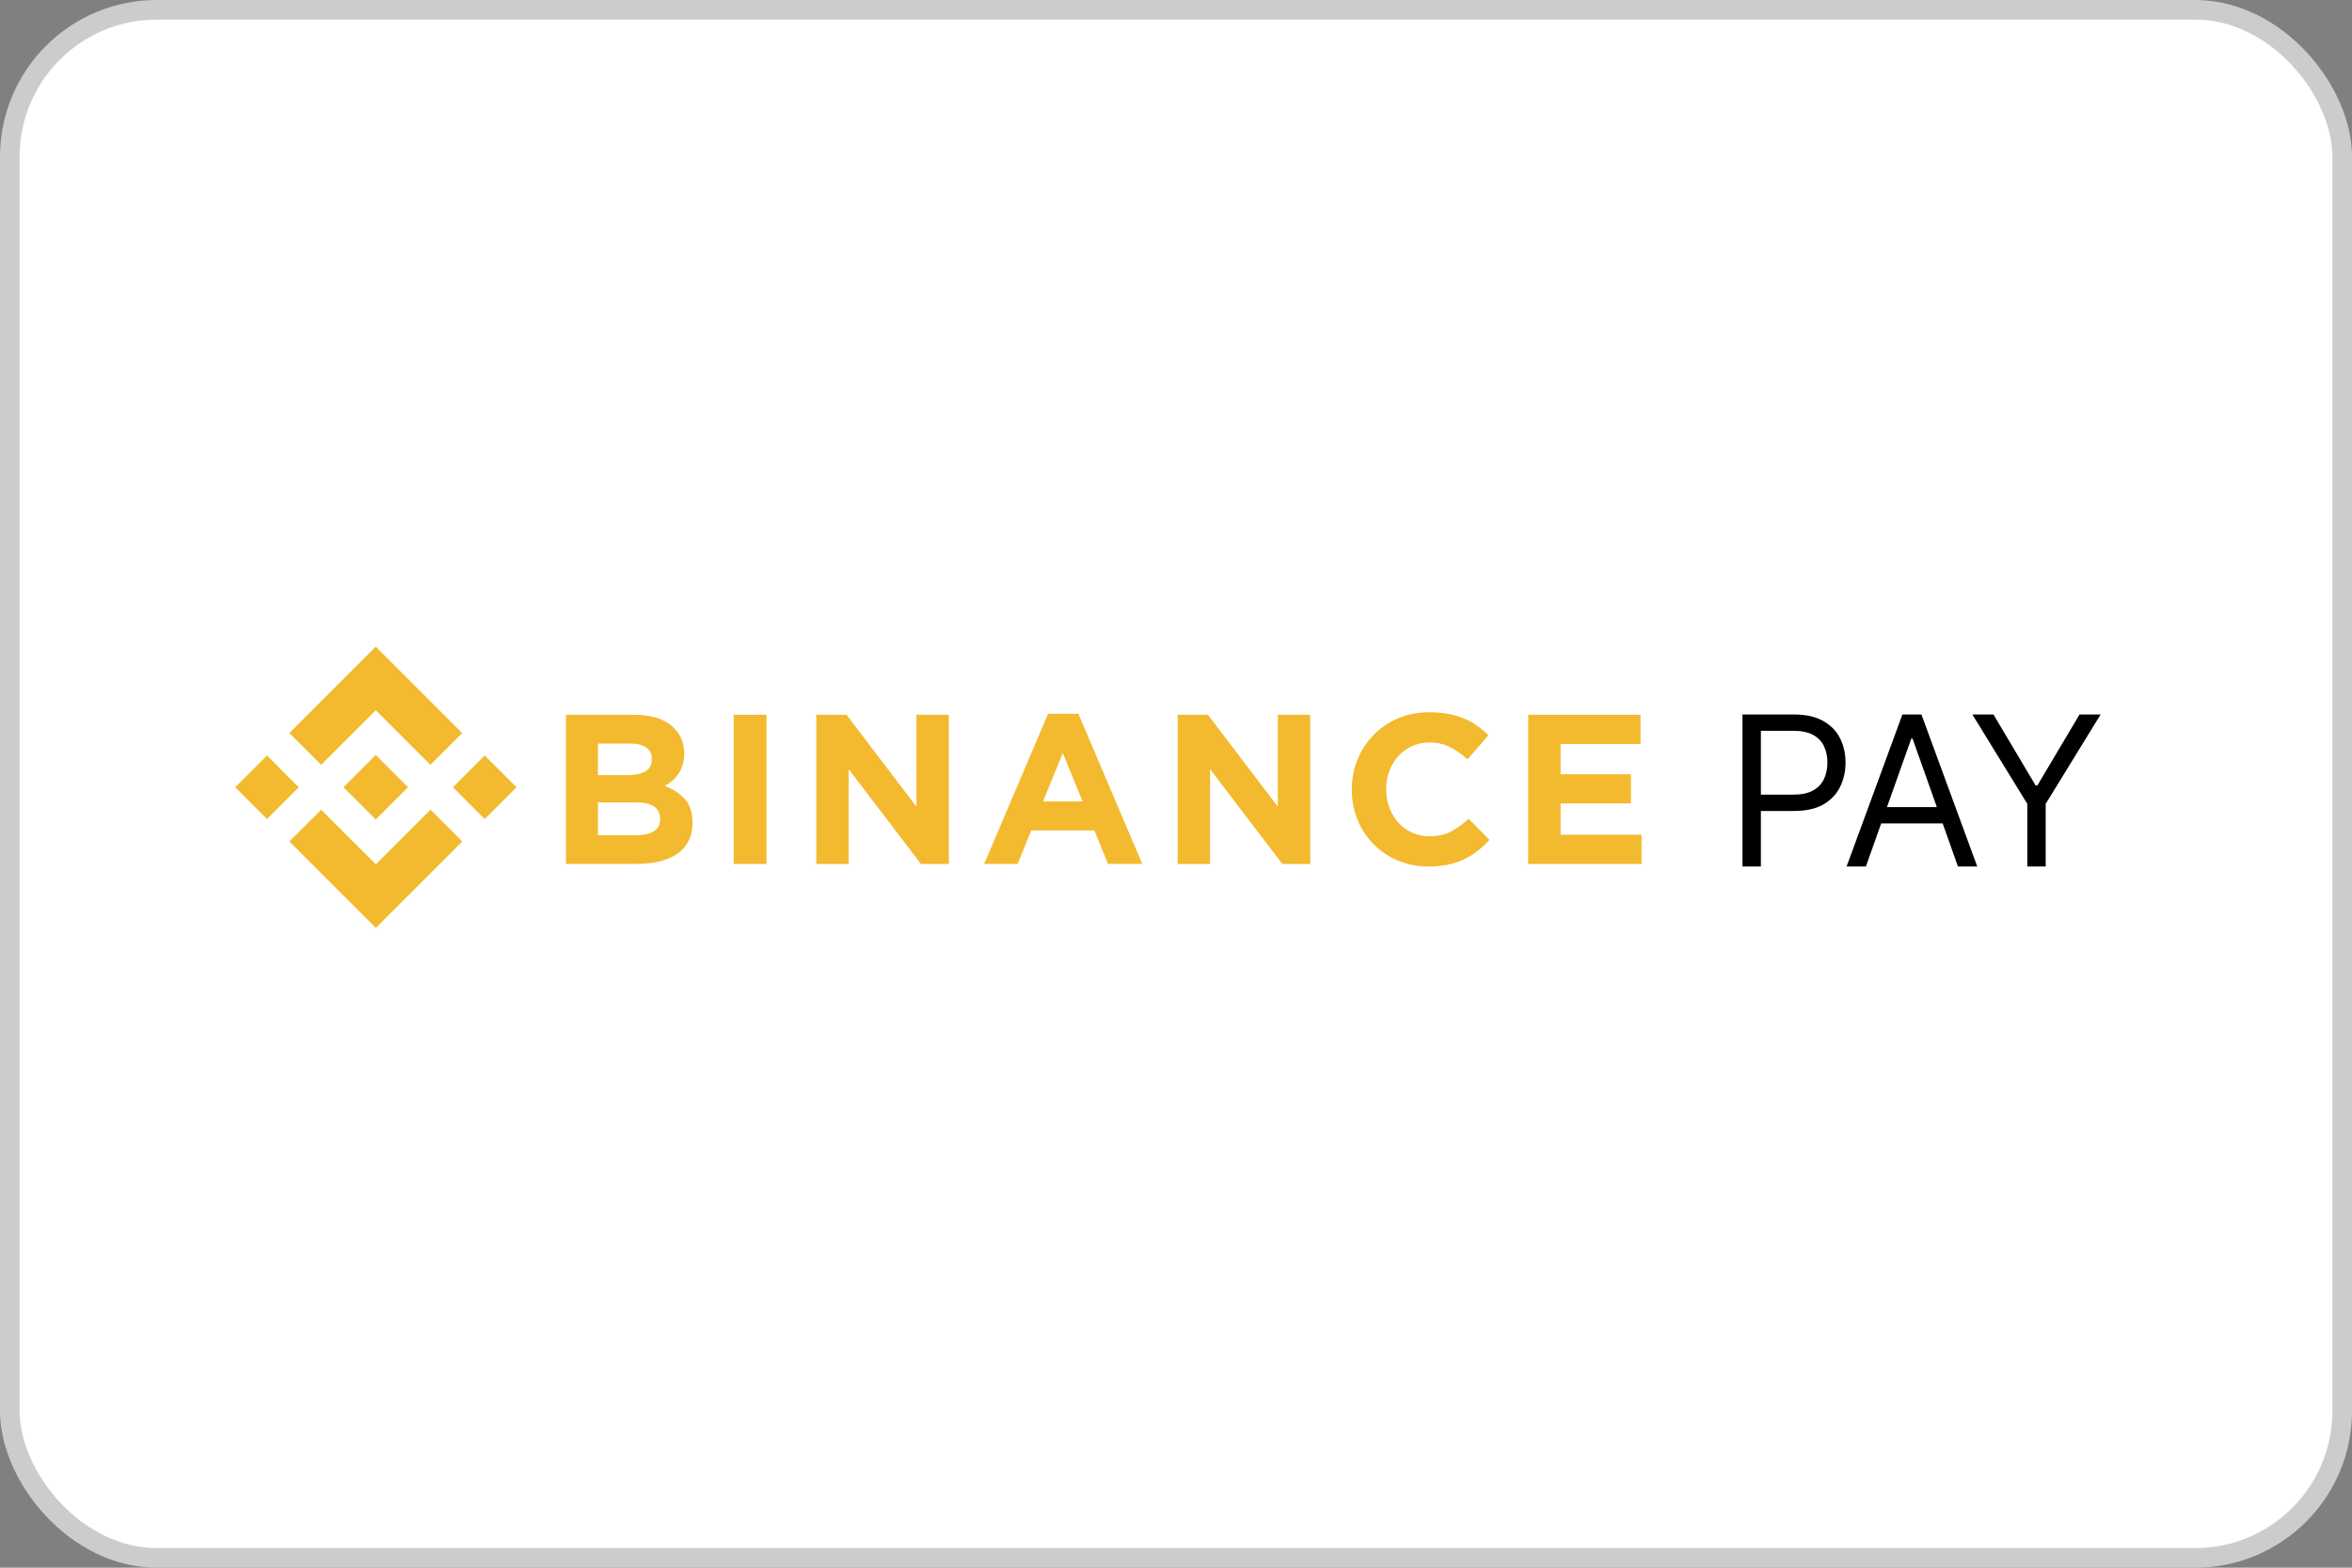 <?xml version="1.0" encoding="UTF-8"?>
<svg xmlns="http://www.w3.org/2000/svg" width="120" height="80" viewBox="0 0 120 80" fill="none">
  <rect x="0" y="0" width="120" height="80" fill="#808080" stroke="none"/>
  <rect x="0.5" y="0.5" width="119" height="79" rx="7.5" fill="white"></rect>
  <rect x="0.5" y="0.5" width="119" height="79" rx="7.5" stroke="#CCCCCC"></rect>
  <path d="M16.385 39.03L19.172 36.243L21.96 39.032L23.582 37.41L19.172 33L14.763 37.409L16.385 39.03Z" fill="#F3BA2F"></path>
  <path d="M15.243 40.175L13.622 38.553L12 40.175L13.622 41.796L15.243 40.175Z" fill="#F3BA2F"></path>
  <path d="M16.387 41.32L19.174 44.107L21.963 41.319L23.585 42.94L23.584 42.941L19.174 47.351L14.763 42.94L16.387 41.32Z" fill="#F3BA2F"></path>
  <path d="M24.73 41.796L26.352 40.174L24.73 38.553L23.109 40.174L24.73 41.796Z" fill="#F3BA2F"></path>
  <path d="M20.816 40.174L19.171 38.528L17.524 40.175L17.527 40.177L19.171 41.821L20.816 40.175L20.817 40.175L20.816 40.174Z" fill="#F3BA2F"></path>
  <path d="M28.874 36.477H32.401C33.277 36.477 33.939 36.702 34.387 37.151C34.734 37.499 34.908 37.931 34.908 38.445V38.467C34.908 38.684 34.881 38.877 34.827 39.043C34.773 39.21 34.701 39.36 34.611 39.494C34.521 39.628 34.416 39.746 34.298 39.847C34.179 39.949 34.051 40.036 33.914 40.108C34.354 40.275 34.701 40.502 34.953 40.788C35.206 41.074 35.332 41.471 35.332 41.978V42C35.332 42.348 35.265 42.652 35.131 42.913C34.997 43.174 34.806 43.392 34.556 43.566C34.306 43.74 34.006 43.87 33.655 43.957C33.304 44.044 32.915 44.087 32.488 44.087H28.874V36.477ZM32.049 39.554C32.418 39.554 32.712 39.491 32.929 39.364C33.147 39.237 33.255 39.032 33.255 38.75V38.728C33.255 38.474 33.161 38.281 32.973 38.146C32.784 38.012 32.512 37.945 32.157 37.945H30.505V39.554H32.049ZM32.494 42.62C32.864 42.62 33.154 42.553 33.364 42.419C33.574 42.285 33.679 42.076 33.679 41.794V41.772C33.679 41.518 33.581 41.317 33.386 41.169C33.19 41.02 32.875 40.946 32.44 40.946H30.505V42.62L32.494 42.62Z" fill="#F3BA2F"></path>
  <path d="M37.433 36.477H39.107V44.088H37.433V36.477Z" fill="#F3BA2F"></path>
  <path d="M41.648 36.477H43.191L46.757 41.163V36.477H48.41V44.088H46.986L43.3 39.25V44.088H41.648V36.477Z" fill="#F3BA2F"></path>
  <path d="M53.475 36.421H55.019L58.28 44.086H56.53L55.834 42.379H52.616L51.92 44.086H50.213L53.475 36.421ZM55.236 40.9L54.225 38.432L53.214 40.9H55.236Z" fill="#F3BA2F"></path>
  <path d="M60.086 36.477H61.63L65.196 41.163V36.477H66.848V44.088H65.424L61.739 39.25V44.088H60.086V36.477Z" fill="#F3BA2F"></path>
  <path d="M72.873 44.218C72.315 44.218 71.797 44.116 71.318 43.913C70.84 43.71 70.427 43.433 70.079 43.081C69.731 42.73 69.459 42.315 69.264 41.837C69.068 41.358 68.97 40.847 68.97 40.304V40.282C68.97 39.738 69.068 39.229 69.264 38.755C69.459 38.28 69.731 37.863 70.079 37.504C70.427 37.146 70.844 36.863 71.329 36.656C71.814 36.45 72.351 36.346 72.938 36.346C73.293 36.346 73.617 36.376 73.911 36.433C74.204 36.492 74.471 36.571 74.71 36.673C74.95 36.774 75.17 36.897 75.374 37.042C75.576 37.187 75.765 37.347 75.939 37.521L74.873 38.749C74.576 38.481 74.273 38.271 73.966 38.118C73.657 37.966 73.311 37.89 72.927 37.89C72.608 37.89 72.313 37.952 72.041 38.075C71.769 38.198 71.536 38.369 71.34 38.586C71.144 38.803 70.992 39.055 70.883 39.342C70.775 39.628 70.721 39.934 70.721 40.26V40.282C70.721 40.608 70.775 40.916 70.883 41.206C70.992 41.496 71.142 41.749 71.335 41.967C71.526 42.184 71.758 42.356 72.03 42.483C72.302 42.61 72.601 42.674 72.927 42.674C73.362 42.674 73.73 42.594 74.031 42.434C74.331 42.275 74.63 42.058 74.928 41.782L75.993 42.858C75.797 43.069 75.594 43.257 75.384 43.424C75.174 43.591 74.944 43.734 74.694 43.853C74.444 43.973 74.17 44.063 73.873 44.125C73.576 44.187 73.243 44.218 72.873 44.218Z" fill="#F3BA2F"></path>
  <path d="M77.97 36.477H83.7V37.967H79.623V39.511H83.21V41H79.623V42.598H83.754V44.088H77.97V36.477Z" fill="#F3BA2F"></path>
  <path d="M88.902 44.217V36.46H91.523C92.131 36.46 92.629 36.57 93.015 36.789C93.404 37.007 93.692 37.301 93.879 37.672C94.066 38.043 94.159 38.457 94.159 38.914C94.159 39.371 94.066 39.787 93.879 40.16C93.694 40.534 93.409 40.832 93.023 41.054C92.636 41.274 92.141 41.384 91.538 41.384H89.659V40.55H91.508C91.924 40.55 92.259 40.478 92.511 40.335C92.764 40.191 92.947 39.996 93.061 39.751C93.177 39.504 93.235 39.225 93.235 38.914C93.235 38.604 93.177 38.326 93.061 38.081C92.947 37.836 92.763 37.644 92.508 37.505C92.253 37.364 91.914 37.293 91.493 37.293H89.841V44.217H88.902Z" fill="black"></path>
  <path d="M95.199 44.217H94.214L97.062 36.46H98.032L100.88 44.217H99.895L97.577 37.687H97.517L95.199 44.217ZM95.562 41.187H99.531V42.02H95.562V41.187Z" fill="black"></path>
  <path d="M100.63 36.46H101.706L103.857 40.081H103.948L106.099 36.46H107.175L104.372 41.02V44.217H103.433V41.02L100.63 36.46Z" fill="black"></path>
</svg>
